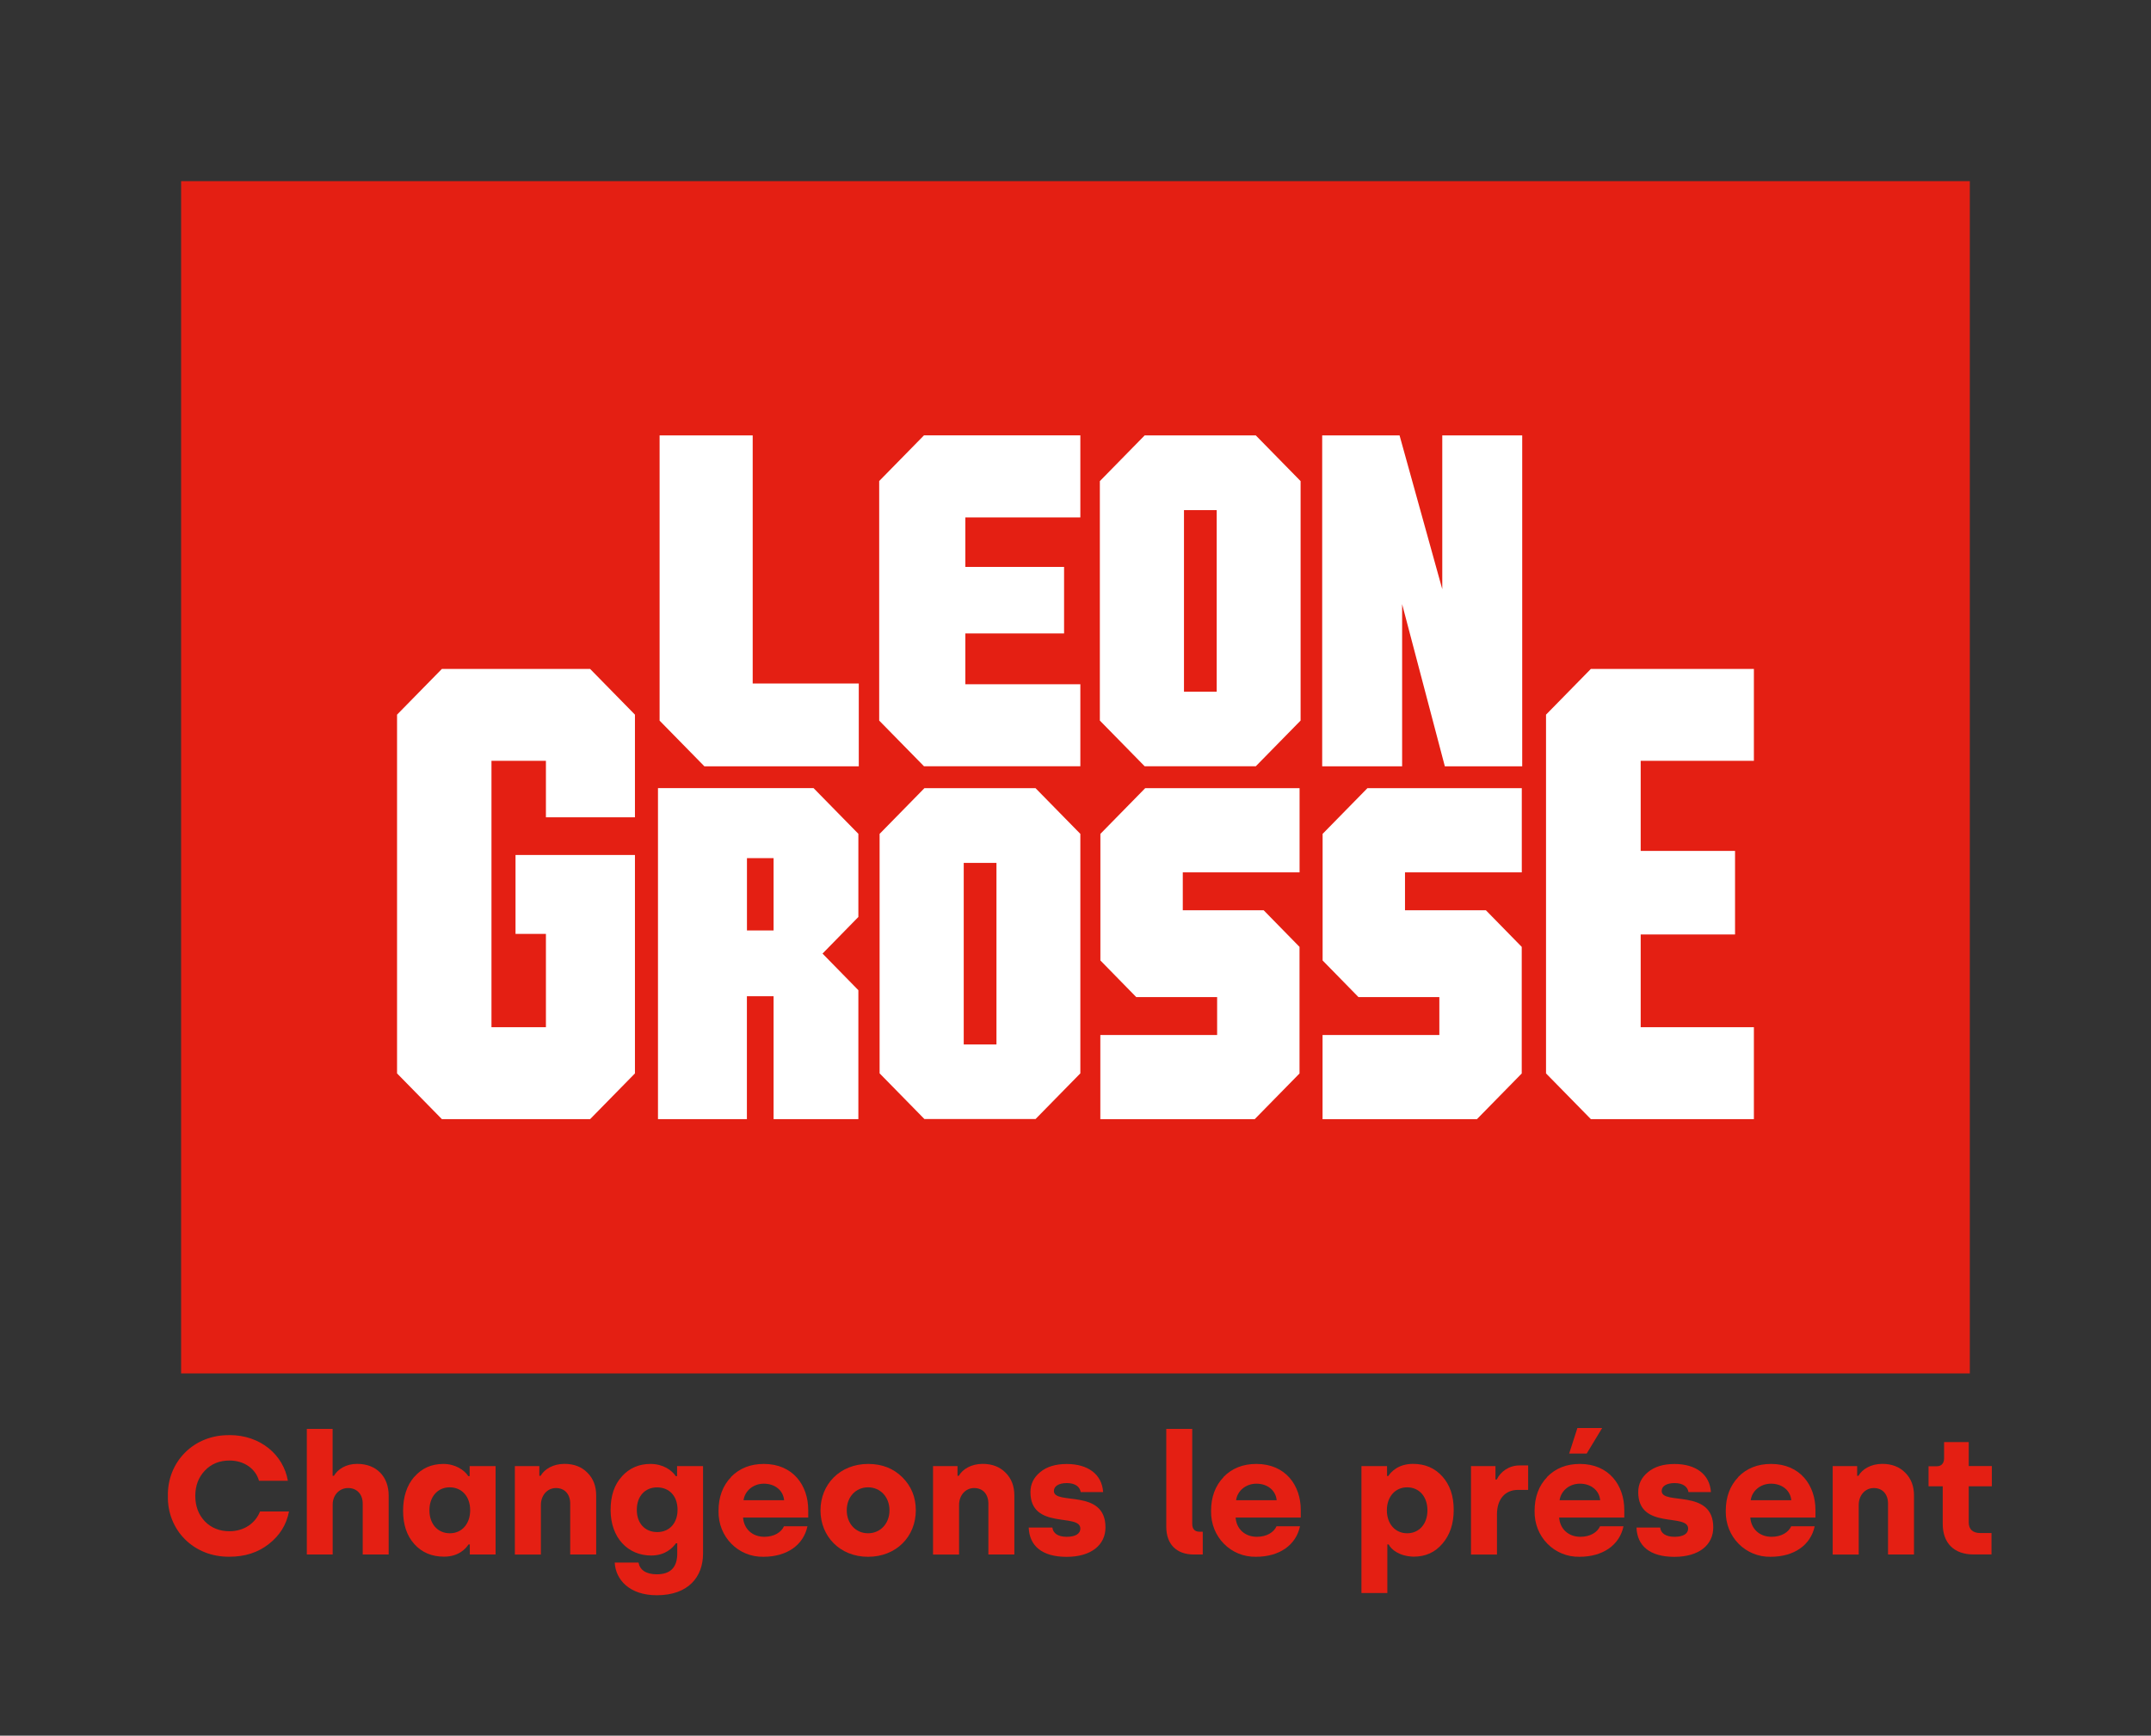 <?xml version="1.0" encoding="UTF-8"?>
<svg id="Calque_1" data-name="Calque 1" xmlns="http://www.w3.org/2000/svg" viewBox="0 0 359.5 290.13">
  <rect x="0" y="0" width="359.5" height="290.13" fill="#333333" stroke="none"/>
  <defs>
    <style>
      .cls-1 {
        fill: #e41f13;
      }

      .cls-1, .cls-2 {
        stroke-width: 0px;
      }

      .cls-2 {
        fill: #fff;
      }
    </style>
  </defs>
  <g>
    <rect class="cls-1" x="30.27" y="30.28" width="298.95" height="199.3"/>
    <path class="cls-2" d="M293.13,127.18v-15.36h-27.25c-2.93,2.99-4.57,4.66-7.49,7.64v59.97c2.93,2.99,4.57,4.66,7.49,7.64h27.25v-15.36h-18.92v-15.5h15.77v-13.97h-15.77v-15.06h18.92ZM146.94,80.42v40.03c2.93,2.99,4.57,4.66,7.49,7.64h26.13v-13.71h-19.22v-8.5h16.5v-11.12h-16.5v-8.27h19.22v-13.72h-26.13c-2.93,2.99-4.57,4.66-7.49,7.64ZM125.8,72.78h-15.56v47.68c2.93,2.99,4.57,4.66,7.49,7.64h25.8v-13.85h-17.73v-41.48ZM191.31,72.78c-2.93,2.99-4.57,4.66-7.49,7.64v40.03c2.93,2.99,4.57,4.66,7.49,7.64h18.57c2.93-2.99,4.57-4.66,7.49-7.64v-40.03c-2.93-2.99-4.57-4.66-7.49-7.64h-18.57ZM203.35,115.62h-5.47v-30.35h5.47v30.35ZM154.5,131.75c-2.93,2.99-4.57,4.66-7.49,7.64v40.03c2.93,2.99,4.57,4.66,7.49,7.64h18.57c2.93-2.99,4.57-4.66,7.49-7.64v-40.03c-2.93-2.99-4.57-4.66-7.49-7.64h-18.57ZM166.54,174.59h-5.47v-30.35h5.47v30.35ZM241.05,98.49l-7.14-25.71h-12.93v55.32h13.36v-27.11l7.14,27.11h12.93v-55.32h-13.36v25.71ZM183.91,139.39v21.16c2.34,2.39,3.65,3.73,5.99,6.12h13.52v6.34h-19.52v14.07h25.8c2.93-2.99,4.57-4.66,7.49-7.64v-21.16c-2.34-2.39-3.65-3.73-5.99-6.12h-13.52v-6.34h19.52v-14.07h-25.8c-2.93,2.99-4.57,4.66-7.49,7.64ZM221.05,139.39v21.16c2.34,2.39,3.65,3.73,5.99,6.12h13.52v6.34h-19.52v14.07h25.8c2.93-2.99,4.57-4.66,7.49-7.64v-21.16c-2.34-2.39-3.65-3.73-5.99-6.12h-13.52v-6.34h19.52v-14.07h-25.8c-2.93,2.99-4.57,4.66-7.49,7.64ZM109.97,131.75v55.32h14.86v-20.54h4.46v20.54h14.17v-21.55c-2.34-2.39-3.65-3.73-5.99-6.12,2.34-2.39,3.65-3.73,5.99-6.12v-13.9c-2.93-2.99-4.57-4.66-7.49-7.64h-26ZM129.29,155.53h-4.45v-12.08h4.45v12.08ZM73.85,111.82c-2.93,2.99-4.57,4.66-7.49,7.64v59.97c2.93,2.99,4.57,4.66,7.49,7.64h24.78c2.93-2.99,4.57-4.66,7.49-7.64v-36.51h-19.96v13.19h5.08v15.6h-9.1v-44.53h9.1v9.44h14.88v-17.16c-2.93-2.99-4.57-4.66-7.49-7.64h-24.78Z"/>
  </g>
  <g>
    <path class="cls-1" d="M38.37,239.89c5.21,0,9.02,3.36,9.74,7.64h-4.82c-.56-1.99-2.46-3.39-4.93-3.39-1.68,0-3.05.56-4.12,1.68-1.06,1.12-1.6,2.52-1.6,4.23s.53,3.14,1.6,4.26c1.06,1.09,2.44,1.65,4.12,1.65,2.46,0,4.34-1.37,5.1-3.3h4.84c-.42,2.21-1.54,4-3.36,5.43-1.82,1.43-4,2.13-6.58,2.13-5.99.08-10.42-4.45-10.3-10.16-.11-5.68,4.31-10.25,10.3-10.16Z"/>
    <path class="cls-1" d="M51.28,259.85v-21h4.31v7.84h.22c.67-1.12,2.02-1.99,3.89-1.99,3.25,0,5.26,2.16,5.26,5.29v9.86h-4.34v-8.51c0-1.54-.95-2.6-2.44-2.6s-2.58,1.2-2.58,2.77v8.34h-4.34Z"/>
    <path class="cls-1" d="M69.23,246.89c1.26-1.46,2.88-2.18,4.87-2.18s3.5,1.01,4.17,2.04h.22v-1.68h4.34v14.78h-4.31v-1.68h-.22c-.45.7-1.65,2.04-4.09,2.04-2.04,0-3.7-.7-4.96-2.1-1.26-1.4-1.88-3.25-1.88-5.57s.62-4.23,1.85-5.66ZM75.19,256.3c2.04,0,3.39-1.62,3.39-3.84,0-2.32-1.4-3.84-3.42-3.84s-3.39,1.57-3.39,3.84,1.37,3.84,3.42,3.84Z"/>
    <path class="cls-1" d="M86.05,259.85v-14.78h4.09v1.62h.22c.64-1.12,2.1-1.99,3.98-1.99,1.6,0,2.88.5,3.84,1.48.98.98,1.46,2.24,1.46,3.81v9.86h-4.34v-8.51c0-1.57-.92-2.6-2.38-2.6s-2.52,1.23-2.52,2.83v8.29h-4.34Z"/>
    <path class="cls-1" d="M103.92,246.81c1.26-1.4,2.86-2.1,4.79-2.1,2.13,0,3.58,1.06,4.23,2.04h.22v-1.68h4.34v14.62c0,3.89-2.44,6.97-7.73,6.97-4.59,0-6.89-2.63-7.03-5.46h3.98c.2,1.2,1.23,1.96,3.05,1.96,2.27,0,3.42-1.15,3.42-3.47v-1.71h-.22c-.56.76-1.76,2.04-4.14,2.04-3.84,0-6.78-2.91-6.78-7.64,0-2.32.62-4.2,1.88-5.57ZM109.85,256.1c2.04,0,3.39-1.51,3.39-3.72,0-2.32-1.4-3.75-3.42-3.75s-3.39,1.48-3.39,3.75,1.37,3.72,3.42,3.72Z"/>
    <path class="cls-1" d="M122.17,246.89c1.43-1.46,3.25-2.18,5.49-2.18,4.87,0,7.42,3.58,7.42,7.7v1.26h-10.89c.14,1.9,1.54,3.22,3.56,3.22,1.65,0,2.83-.76,3.28-1.76h3.92c-.67,3.14-3.42,5.1-7.36,5.1-4.17.08-7.59-3.3-7.5-7.67,0-2.32.7-4.2,2.1-5.66ZM131.05,250.78c-.14-1.6-1.48-2.77-3.39-2.77-1.79,0-3.19,1.23-3.39,2.77h6.78Z"/>
    <path class="cls-1" d="M145.11,244.71c2.32,0,4.23.76,5.71,2.24,1.48,1.48,2.24,3.3,2.24,5.52,0,4.37-3.25,7.76-7.98,7.76s-7.95-3.44-7.95-7.76,3.22-7.76,7.98-7.76ZM145.08,256.3c2.04,0,3.58-1.6,3.58-3.84s-1.54-3.84-3.58-3.84-3.56,1.6-3.56,3.84,1.51,3.84,3.56,3.84Z"/>
    <path class="cls-1" d="M155.94,259.85v-14.78h4.09v1.62h.22c.64-1.12,2.1-1.99,3.98-1.99,1.6,0,2.88.5,3.84,1.48.98.98,1.46,2.24,1.46,3.81v9.86h-4.34v-8.51c0-1.57-.92-2.6-2.38-2.6s-2.52,1.23-2.52,2.83v8.29h-4.34Z"/>
    <path class="cls-1" d="M175.88,255.32c.11,1.01.98,1.57,2.41,1.57s2.27-.5,2.27-1.37c0-2.66-8.34.28-8.34-6.1,0-1.32.53-2.44,1.62-3.33,1.09-.92,2.58-1.37,4.45-1.37,3.5,0,5.88,1.68,6.08,4.7h-3.75c-.14-.92-.95-1.51-2.32-1.51s-2.16.53-2.16,1.32c0,2.44,8.62-.48,8.62,6.08,0,2.94-2.38,4.93-6.5,4.93s-6.22-1.85-6.33-4.9h3.95Z"/>
    <path class="cls-1" d="M194.92,238.85h4.34v15.85c0,.9.42,1.34,1.23,1.34h.53v3.81h-1.48c-2.94,0-4.62-1.74-4.62-4.65v-16.35Z"/>
    <path class="cls-1" d="M204.49,246.89c1.43-1.46,3.25-2.18,5.49-2.18,4.87,0,7.42,3.58,7.42,7.7v1.26h-10.89c.14,1.9,1.54,3.22,3.56,3.22,1.65,0,2.83-.76,3.28-1.76h3.92c-.67,3.14-3.42,5.1-7.36,5.1-4.17.08-7.59-3.3-7.5-7.67,0-2.32.7-4.2,2.1-5.66ZM213.37,250.78c-.14-1.6-1.48-2.77-3.39-2.77-1.79,0-3.19,1.23-3.39,2.77h6.78Z"/>
    <path class="cls-1" d="M227.54,266.29v-21.22h4.28v1.65h.22c.42-.67,1.65-2.02,4.12-2.02,2.02,0,3.64.7,4.9,2.1s1.9,3.25,1.9,5.57-.62,4.2-1.88,5.66c-1.23,1.46-2.83,2.18-4.82,2.18-2.38-.06-3.75-1.2-4.17-2.04h-.22v8.12h-4.34ZM235.18,256.3c2.02,0,3.39-1.57,3.39-3.84s-1.37-3.84-3.39-3.84-3.39,1.6-3.39,3.84,1.37,3.84,3.39,3.84Z"/>
    <path class="cls-1" d="M245.85,259.85v-14.78h4.09v2.24h.22c.59-1.26,1.99-2.35,3.81-2.35h1.43v4.09h-1.71c-2.13,0-3.5,1.54-3.5,4.09v6.72h-4.34Z"/>
    <path class="cls-1" d="M258.56,246.89c1.43-1.46,3.25-2.18,5.49-2.18,4.87,0,7.42,3.58,7.42,7.7v1.26h-10.89c.14,1.9,1.54,3.22,3.56,3.22,1.65,0,2.83-.76,3.28-1.76h3.92c-.67,3.14-3.42,5.1-7.36,5.1-4.17.08-7.59-3.3-7.5-7.67,0-2.32.7-4.2,2.1-5.66ZM267.44,250.78c-.14-1.6-1.48-2.77-3.39-2.77-1.79,0-3.19,1.23-3.39,2.77h6.78ZM262.26,242.97l1.37-4.26h4.14l-2.58,4.26h-2.94Z"/>
    <path class="cls-1" d="M277.46,255.32c.11,1.01.98,1.57,2.41,1.57s2.27-.5,2.27-1.37c0-2.66-8.34.28-8.34-6.1,0-1.32.53-2.44,1.62-3.33,1.09-.92,2.58-1.37,4.45-1.37,3.5,0,5.88,1.68,6.08,4.7h-3.75c-.14-.92-.95-1.51-2.32-1.51s-2.16.53-2.16,1.32c0,2.44,8.62-.48,8.62,6.08,0,2.94-2.38,4.93-6.5,4.93s-6.22-1.85-6.33-4.9h3.95Z"/>
    <path class="cls-1" d="M290.51,246.89c1.43-1.46,3.25-2.18,5.49-2.18,4.87,0,7.42,3.58,7.42,7.7v1.26h-10.89c.14,1.9,1.54,3.22,3.56,3.22,1.65,0,2.83-.76,3.28-1.76h3.92c-.67,3.14-3.42,5.1-7.36,5.1-4.17.08-7.59-3.3-7.5-7.67,0-2.32.7-4.2,2.1-5.66ZM299.38,250.78c-.14-1.6-1.48-2.77-3.39-2.77-1.79,0-3.19,1.23-3.39,2.77h6.78Z"/>
    <path class="cls-1" d="M306.3,259.85v-14.78h4.09v1.62h.22c.64-1.12,2.1-1.99,3.98-1.99,1.6,0,2.88.5,3.84,1.48.98.98,1.46,2.24,1.46,3.81v9.86h-4.34v-8.51c0-1.57-.92-2.6-2.38-2.6s-2.52,1.23-2.52,2.83v8.29h-4.34Z"/>
    <path class="cls-1" d="M322.32,248.46v-3.36h1.4c.76,0,1.2-.53,1.2-1.32v-2.72h4.12v4h3.86v3.39h-3.86v6.05c0,1.12.67,1.76,1.9,1.76h1.9v3.58h-3c-3.25,0-5.15-1.88-5.15-5.12v-6.27h-2.38Z"/>
  </g>
</svg>